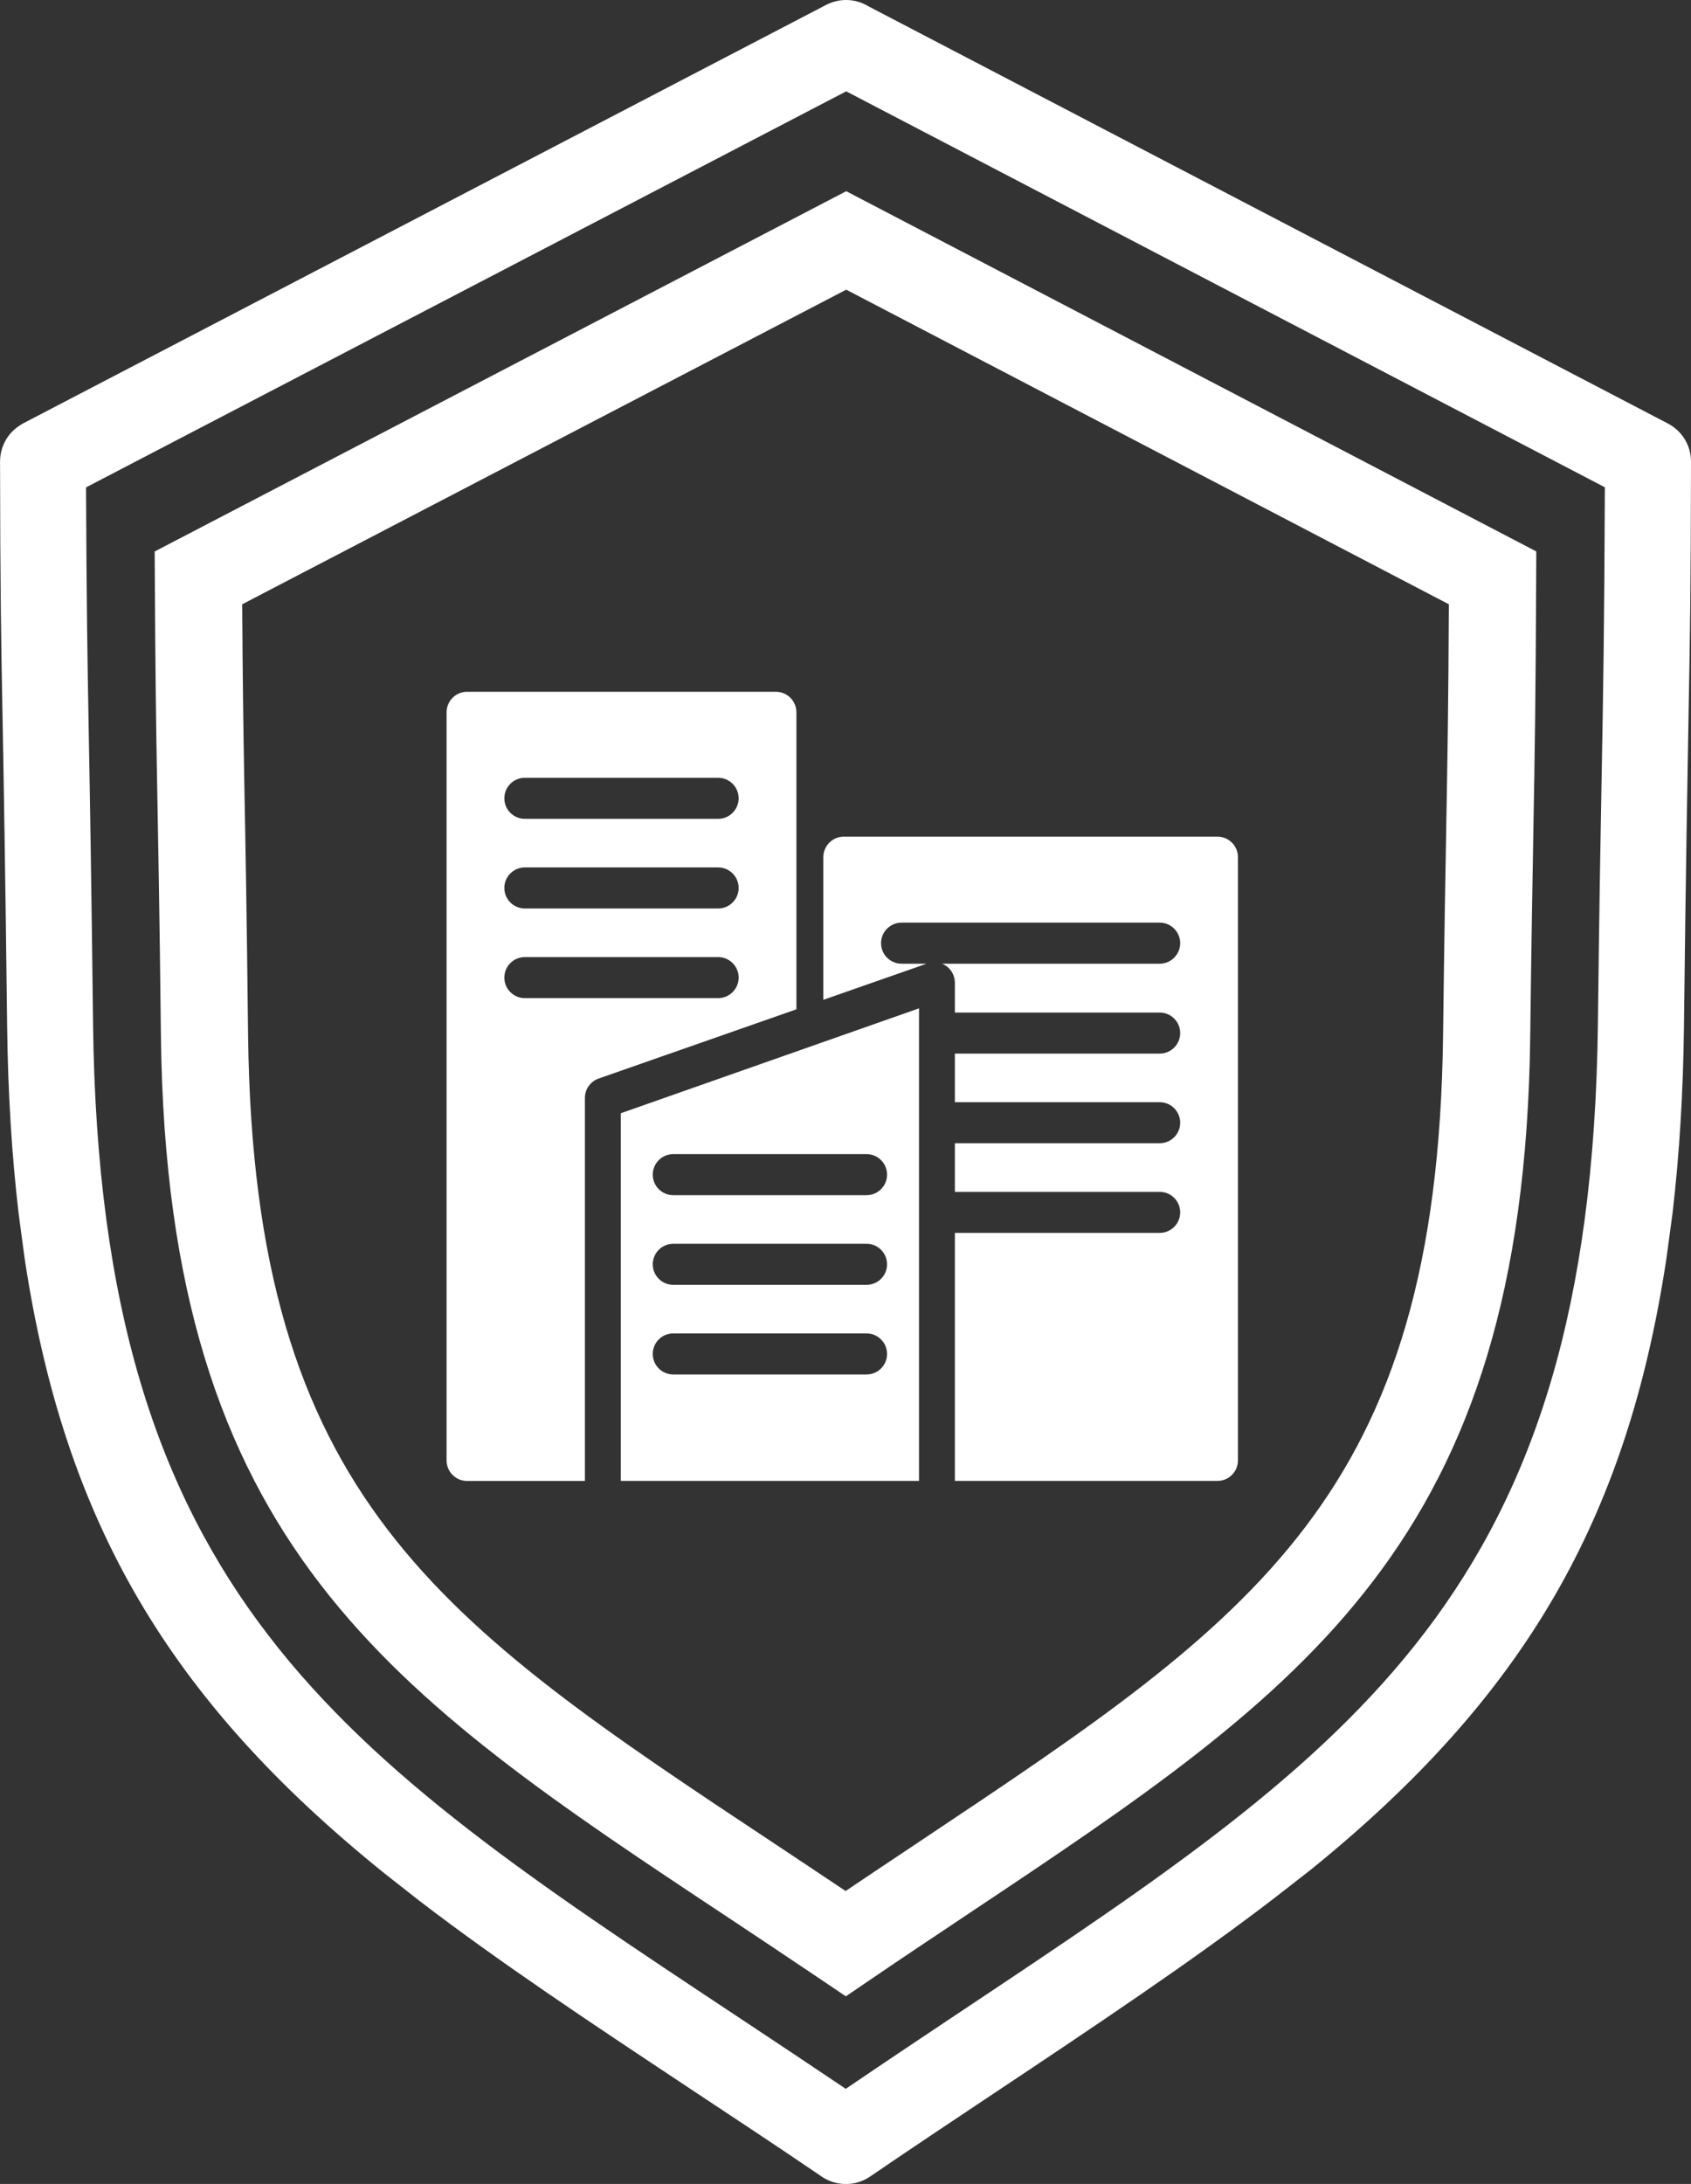 <?xml version="1.0" encoding="UTF-8"?><svg id="_レイヤー_2" xmlns="http://www.w3.org/2000/svg" viewBox="0 0 329.62 425.6"><rect x="0" y="0" width="329.62" height="425.6" fill="#333333" stroke="none"/><defs><style>.cls-1{fill:#fff;}</style></defs><g id="Layer_1"><path class="cls-1" d="M325.13,82.54L169.28,1.23c-2.53-1.53-5.58-1.64-8.22-.29L4.5,82.51c-.18.09-.35.2-.51.32-2.47,1.5-3.98,4.17-3.98,7.13.03,24.88.21,34.98.47,48.96l.16,8.76.24,14.59c.15,9.6.33,21.55.51,37.66.15,12.95.91,25.26,2.25,36.65l1.19,8.86c7.78,51.11,28.06,85.74,70.02,119.56l6.94,5.45c15.54,11.91,33.26,23.67,52.02,36.11l.34.23c8.61,5.69,17.5,11.57,25.67,17.13,1.48,1.12,3.27,1.69,5.06,1.69,1.67,0,3.33-.49,4.74-1.47,7.69-5.25,15.98-10.78,24-16.12,19.18-12.78,39.02-26,54.9-38.22l7-5.45c41.5-33.62,61.57-68.07,69.29-118.98l1.2-8.86c1.33-11.29,2.09-23.6,2.24-36.59.18-16.2.36-28.19.51-37.82l.39-23.14c.26-14.01.44-24.13.47-49.01,0-3.12-1.72-5.96-4.49-7.41ZM312.83,94.96c-.11,28.14-.33,40.1-.63,56.47-.22,11.82-.46,25.21-.73,48.23-1.34,110.49-47.19,141.04-123.16,191.66l-2.21,1.47c-6.87,4.58-13.95,9.31-21.24,14.27-6.82-4.59-12.95-8.67-18.91-12.62l-2.88-1.91c-77.06-51.07-123.58-81.9-124.93-192.88-.34-28.92-.62-44.79-.85-57.4-.26-14.69-.42-24.34-.52-47.27L164.95,17.8l147.88,77.16Z"/><path class="cls-1" d="M164.87,389.03l-4.77-3.22c-6.87-4.63-13-8.71-18.2-12.16-65.84-43.62-109.34-72.44-110.53-171.65-.27-24.26-.53-37.76-.71-47.62l-.03-1.54c-.22-12.55-.34-20.59-.45-40.18l-.03-5.19L164.95,37.26l134.51,70.2-.02,5.18c-.1,24.25-.28,34.53-.54,48.74v.24c-.17,9.36-.38,21.01-.62,40.38-1.2,98.72-44.09,127.32-109.01,170.61l-1.85,1.24c-5.79,3.86-11.72,7.81-17.79,11.95l-4.76,3.24ZM47.21,117.75c.1,15.84.22,23.48.41,34.78l.03,1.53c.19,9.88.44,23.42.71,47.74,1.08,90.2,37.26,114.17,102.92,157.68,4,2.66,8.54,5.67,13.55,9.03,4.47-3.02,8.84-5.93,13.11-8.77l1.91-1.28c64.7-43.15,100.34-66.92,101.44-156.67.24-19.41.45-31.09.62-40.47v-.23c.24-13.09.41-22.83.51-43.33l-117.47-61.31-117.74,61.31Z"/><path class="cls-1" d="M121.01,216.95v71.64h58.13v-92.09l-58.13,20.44ZM168.91,267.85h-37.67c-2.21,0-4-1.79-4-4s1.79-4,4-4h37.67c2.21,0,4,1.79,4,4s-1.79,4-4,4ZM168.91,250.38h-37.67c-2.21,0-4-1.79-4-4s1.79-4,4-4h37.67c2.21,0,4,1.79,4,4s-1.79,4-4,4ZM168.91,232.91h-37.67c-2.21,0-4-1.79-4-4s1.79-4,4-4h37.67c2.21,0,4,1.79,4,4s-1.79,4-4,4Z"/><path class="cls-1" d="M151.24,134.81h-60.19c-2.21,0-4,1.79-4,4v145.79c0,2.21,1.79,4,4,4h22.96v-74.64c0-1.7,1.07-3.21,2.68-3.78l38.55-13.49v-57.88c0-2.21-1.79-4-4-4ZM139.98,194.51h-37.67c-2.21,0-4-1.79-4-4s1.79-4,4-4h37.67c2.21,0,4,1.79,4,4s-1.79,4-4,4ZM139.98,177.04h-37.67c-2.21,0-4-1.79-4-4s1.79-4,4-4h37.67c2.21,0,4,1.79,4,4s-1.79,4-4,4ZM139.98,159.57h-37.67c-2.21,0-4-1.79-4-4s1.79-4,4-4h37.67c2.21,0,4,1.79,4,4s-1.79,4-4,4Z"/><path class="cls-1" d="M237.31,163.04h-72.82c-2.21,0-4,1.79-4,4v27.8l20.12-7.04h-4.87c-2.21,0-4-1.79-4-4s1.79-4,4-4h50.31c2.21,0,4,1.79,4,4s-1.79,4-4,4h-42.42c.28.12.56.26.81.44,1.06.75,1.69,1.97,1.69,3.26v5.82h39.92c2.21,0,4,1.79,4,4s-1.79,4-4,4h-39.92v9.47h39.92c2.21,0,4,1.79,4,4s-1.79,4-4,4h-39.92v9.47h39.92c2.21,0,4,1.79,4,4s-1.79,4-4,4h-39.92v48.33h51.18c2.21,0,4-1.79,4-4v-117.55c0-2.21-1.79-4-4-4Z"/></g></svg>